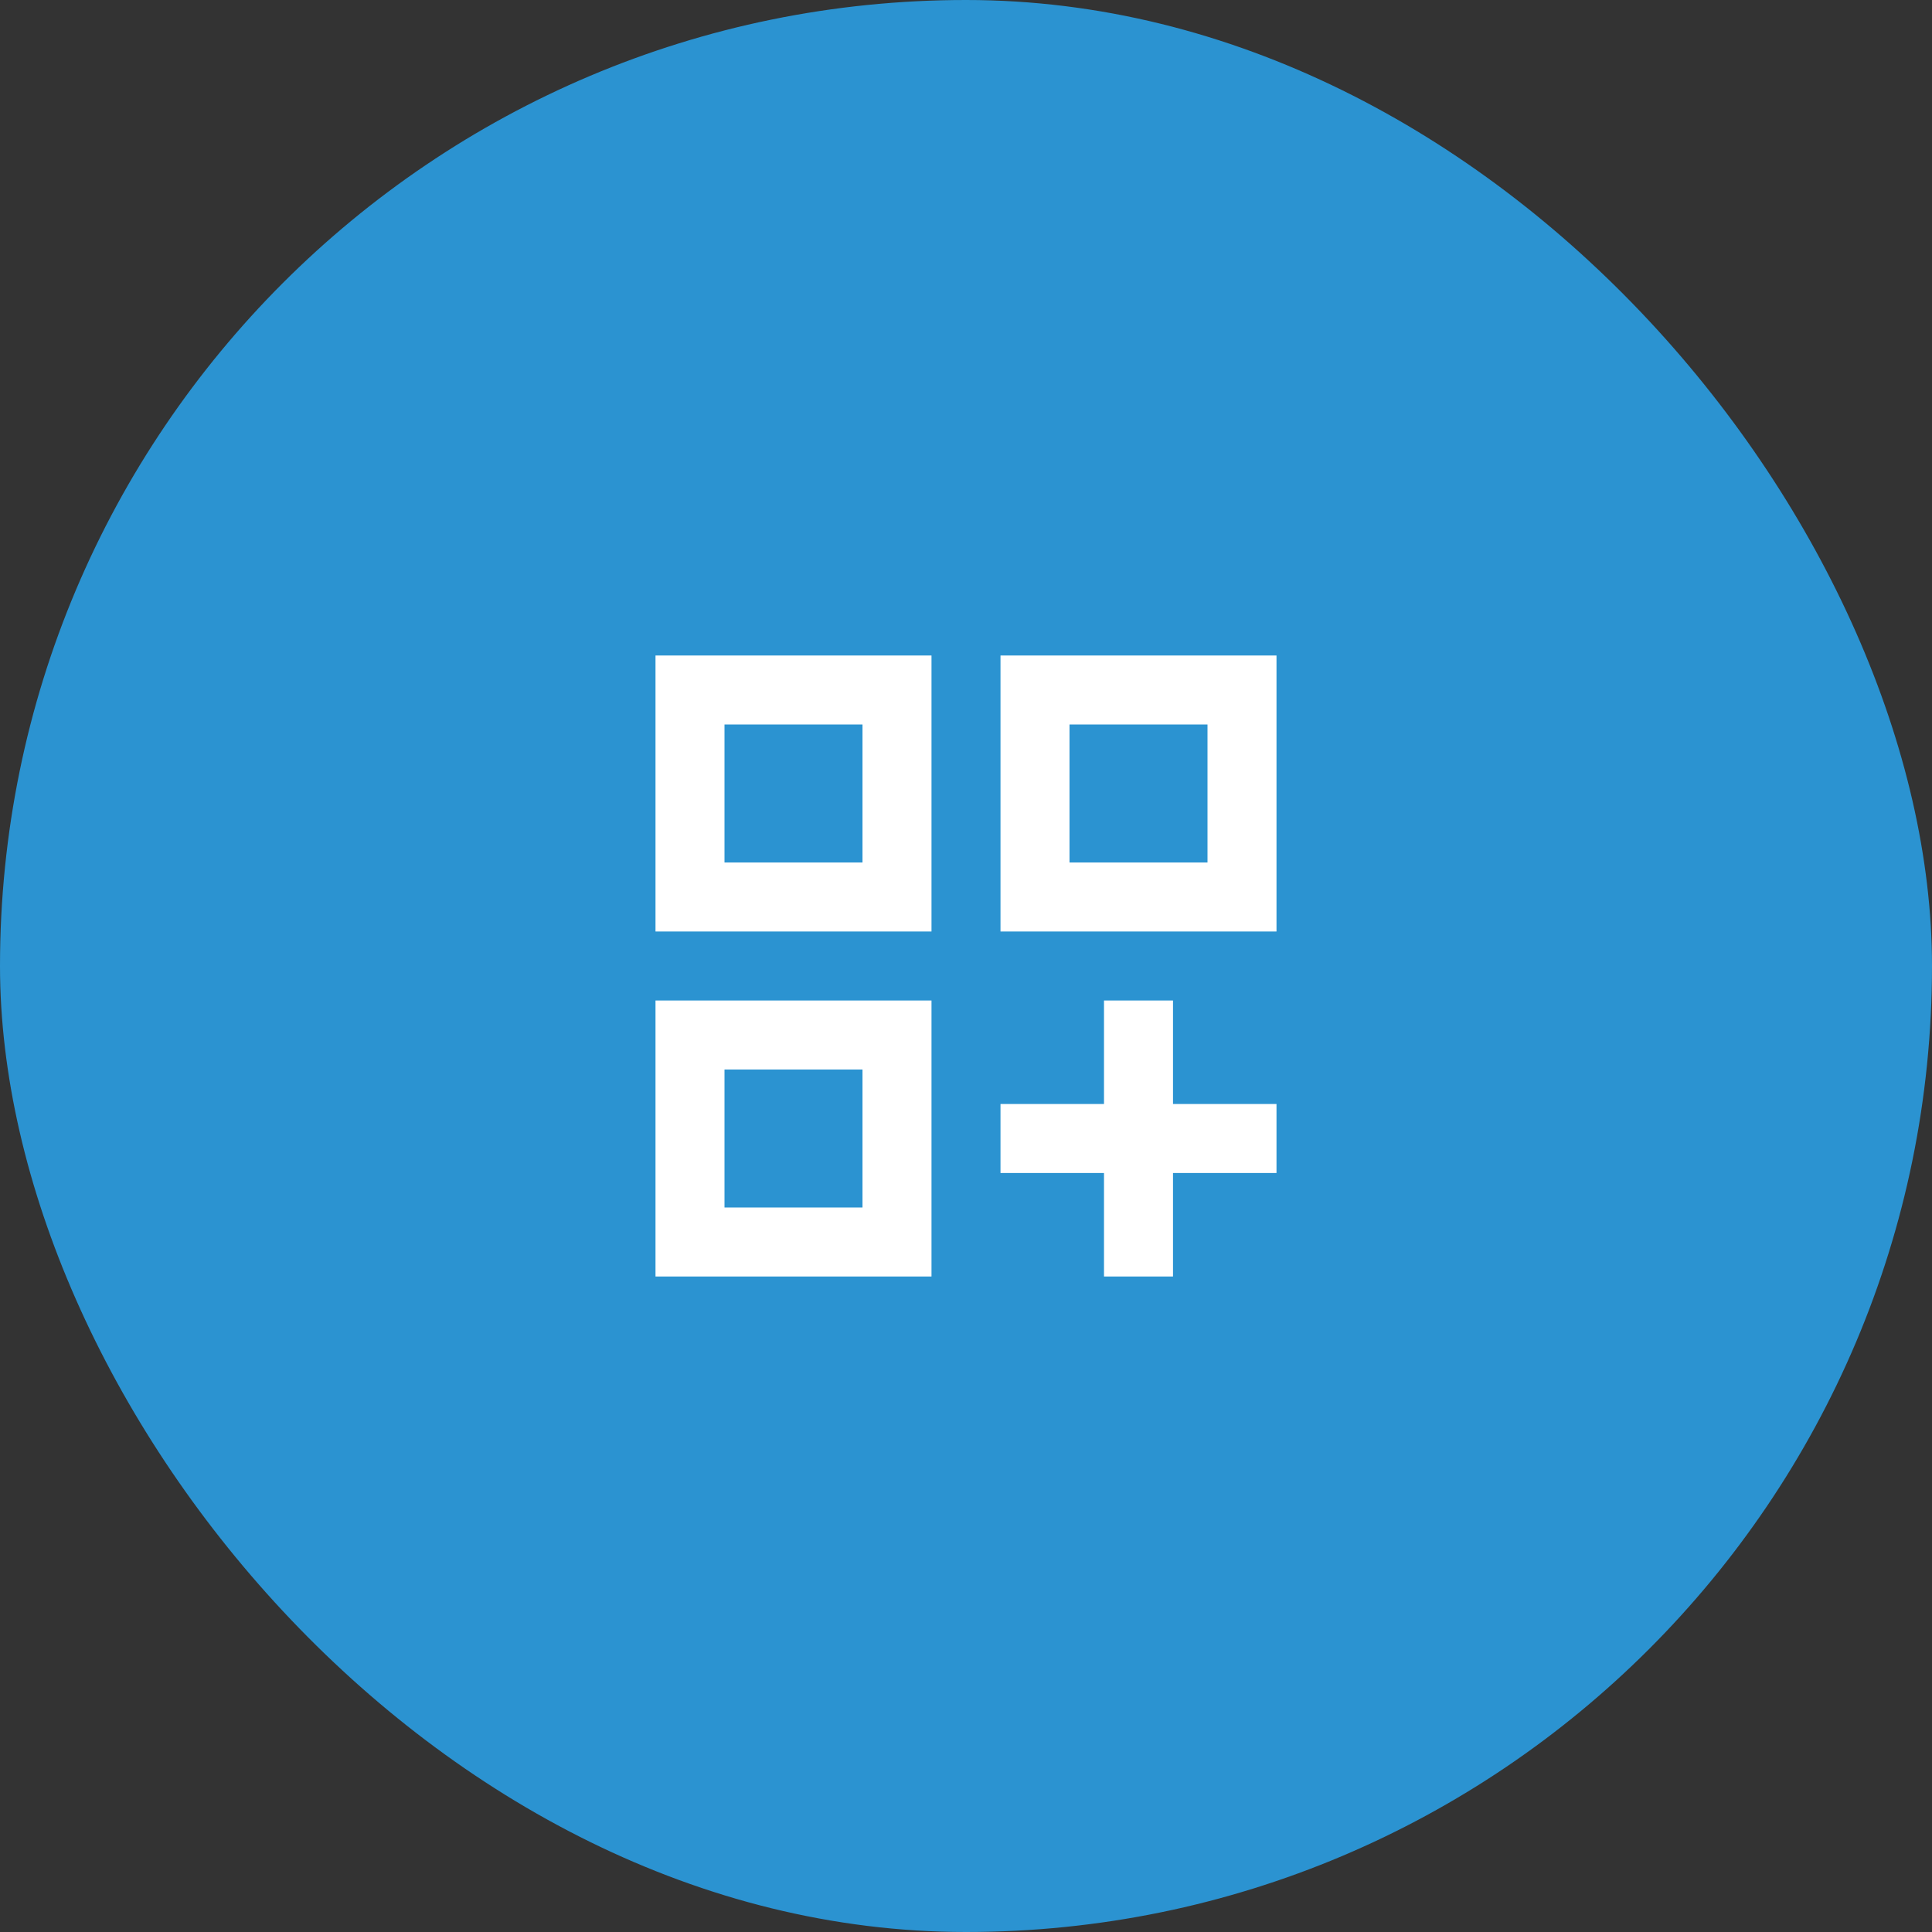 <svg xmlns="http://www.w3.org/2000/svg" fill="none" viewBox="0 0 56 56" height="56" width="56">
<rect x="0" y="0" width="56" height="56" fill="#333333" stroke="none"/>
<rect fill="#2B93D1" rx="28" height="56" width="56"></rect>
<mask height="24" width="24" y="16" x="16" maskUnits="userSpaceOnUse" style="mask-type:alpha" id="mask0_4901_6124">
<rect fill="#D9D9D9" height="24" width="24" y="16" x="16"></rect>
</mask>
<g mask="url(#mask0_4901_6124)">
<path fill="white" d="M19 19H27V27H19V19ZM29 19H37V27H29V19ZM19 29H27V37H19V29ZM32 29H34V32H37V34H34V37H32V34H29V32H32V29ZM31 21V25H35V21H31ZM21 21V25H25V21H21ZM21 31V35H25V31H21Z"></path>
</g>
</svg>
